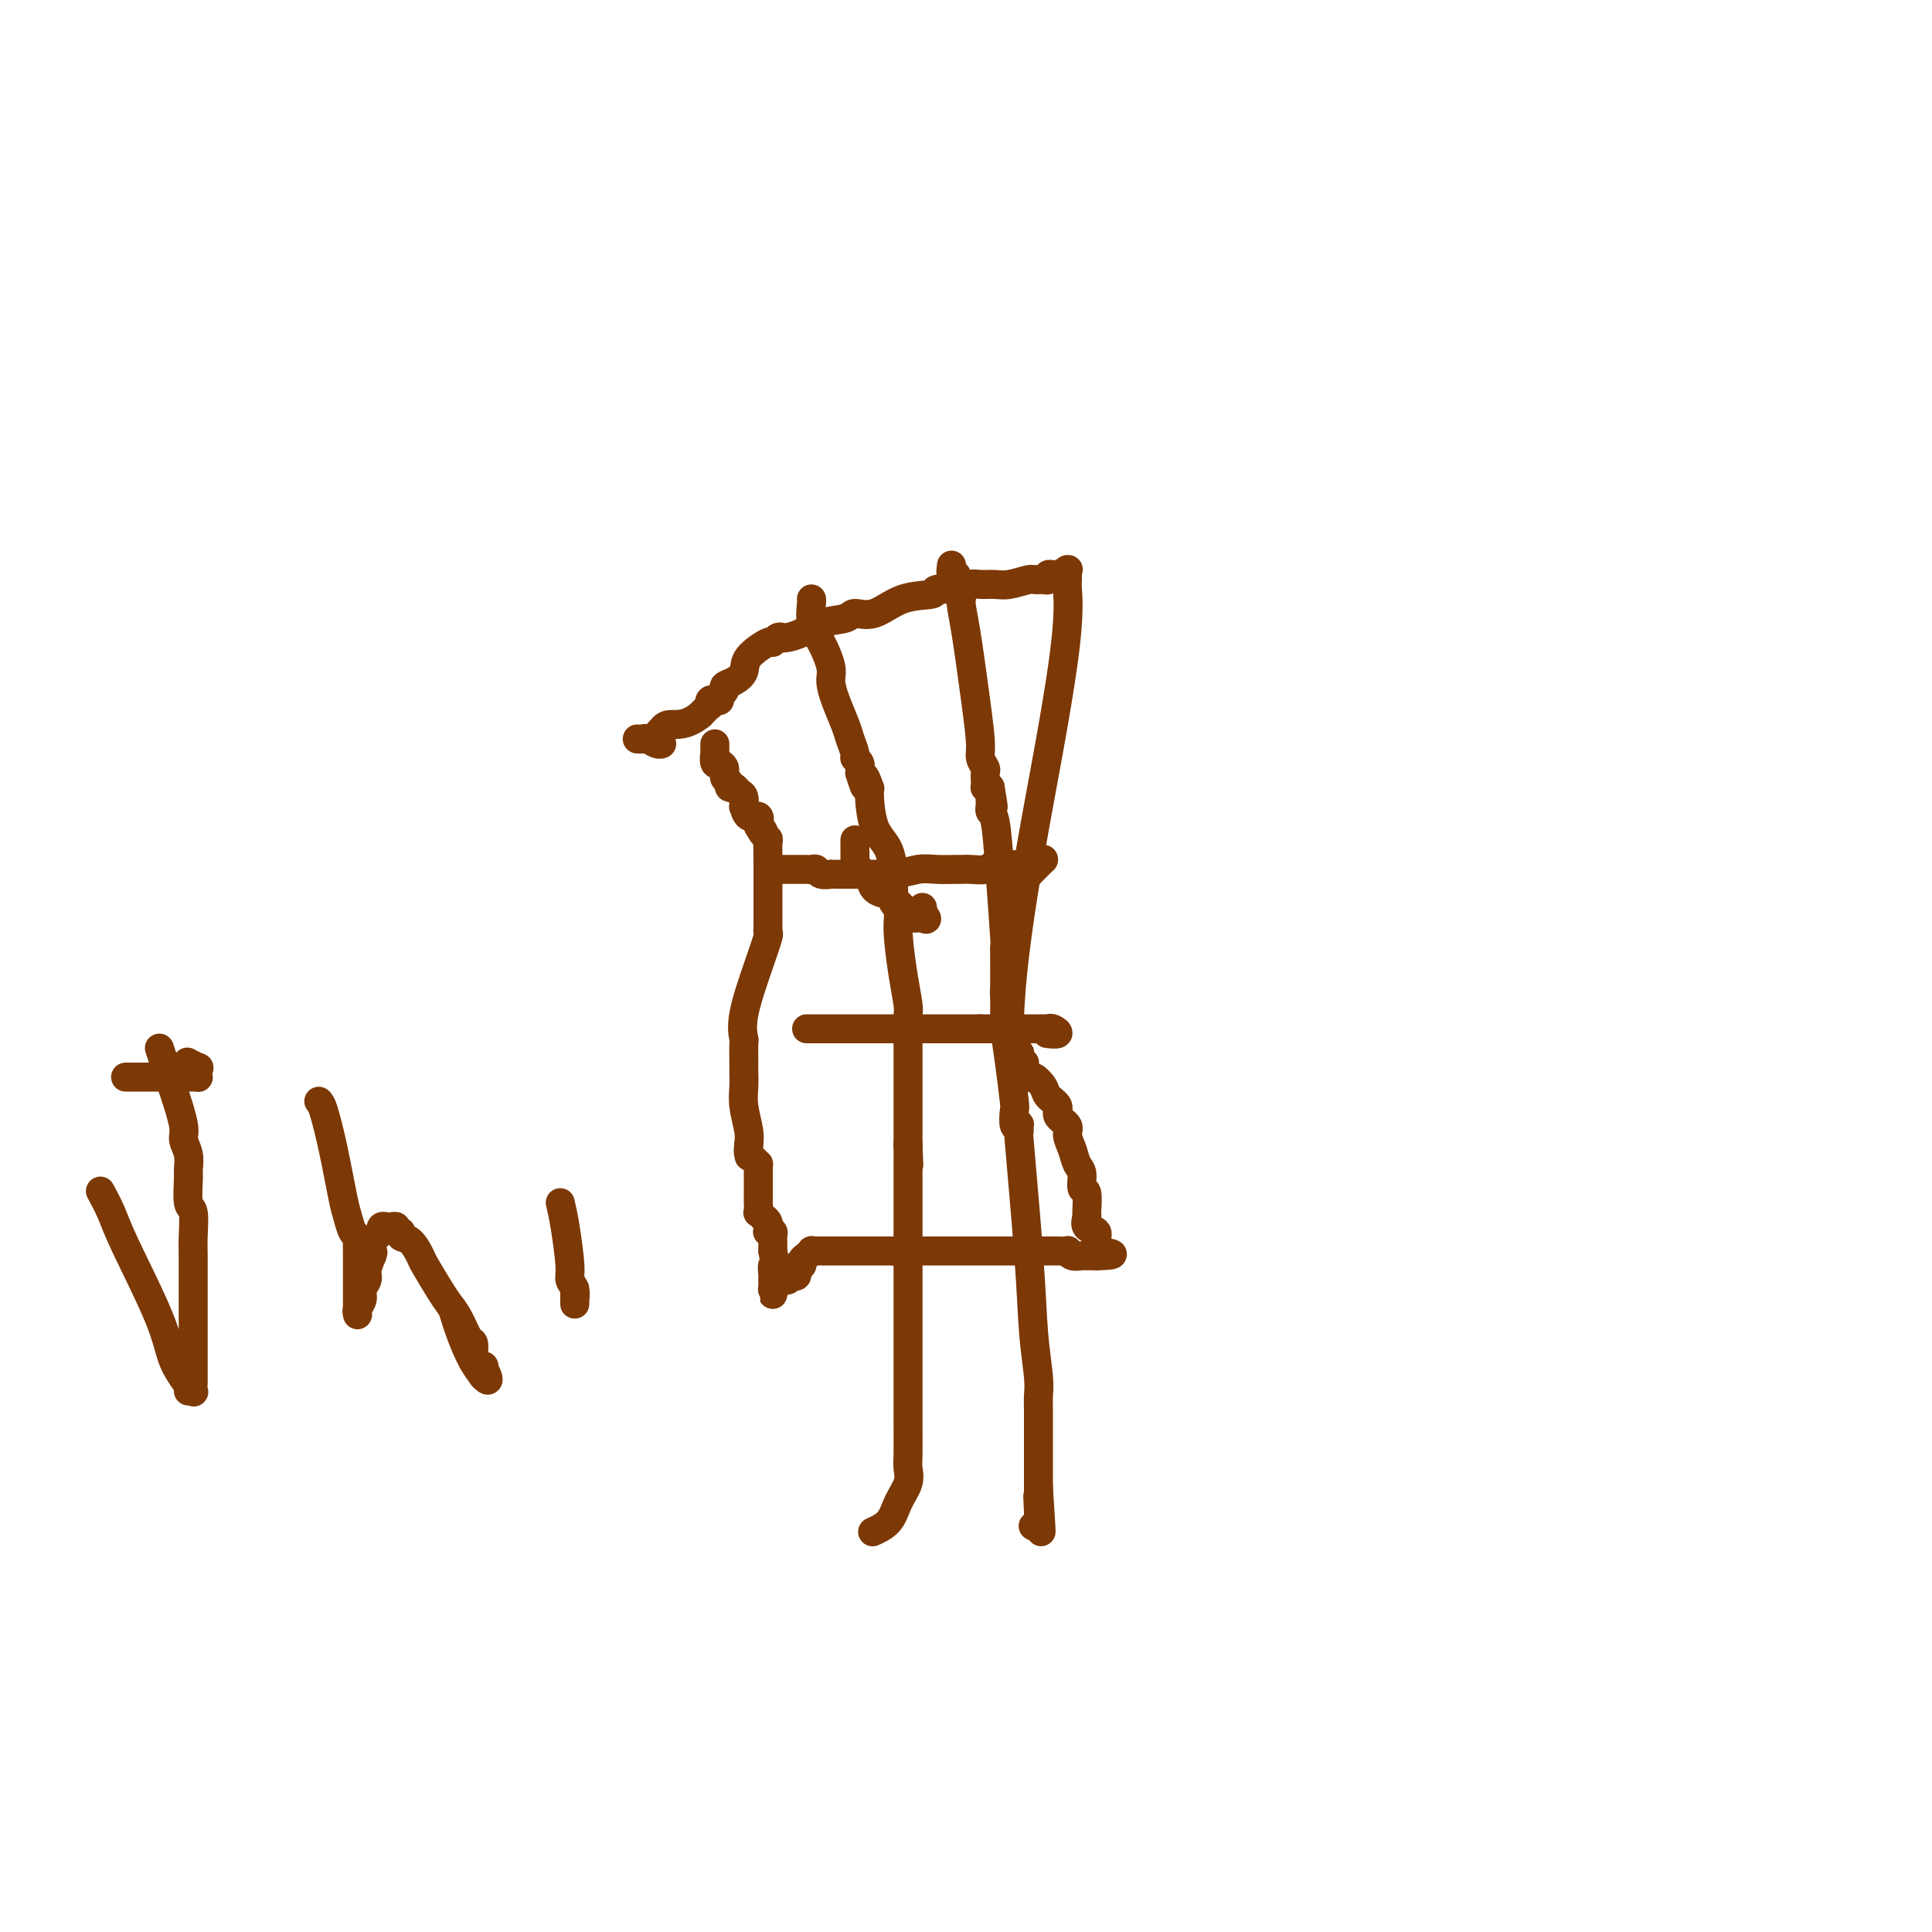 <svg viewBox='0 0 400 400' version='1.1' xmlns='http://www.w3.org/2000/svg' xmlns:xlink='http://www.w3.org/1999/xlink'><g fill='none' stroke='#7C3805' stroke-width='6' stroke-linecap='round' stroke-linejoin='round'><path d='M148,154c0.002,0.293 0.005,0.586 0,1c-0.005,0.414 -0.016,0.947 0,1c0.016,0.053 0.061,-0.376 0,0c-0.061,0.376 -0.228,1.558 0,2c0.228,0.442 0.850,0.146 1,0c0.150,-0.146 -0.171,-0.140 0,0c0.171,0.140 0.833,0.415 1,1c0.167,0.585 -0.163,1.481 0,2c0.163,0.519 0.818,0.663 1,1c0.182,0.337 -0.109,0.869 0,1c0.109,0.131 0.617,-0.139 1,0c0.383,0.139 0.640,0.686 1,1c0.360,0.314 0.822,0.394 1,1c0.178,0.606 0.073,1.737 0,2c-0.073,0.263 -0.112,-0.342 0,0c0.112,0.342 0.376,1.630 1,2c0.624,0.370 1.607,-0.180 2,0c0.393,0.180 0.197,1.090 0,2'/><path d='M157,171c1.635,2.894 1.223,1.628 1,1c-0.223,-0.628 -0.256,-0.617 0,0c0.256,0.617 0.801,1.841 1,2c0.199,0.159 0.053,-0.745 0,0c-0.053,0.745 -0.014,3.141 0,5c0.014,1.859 0.004,3.181 0,4c-0.004,0.819 -0.001,1.136 0,2c0.001,0.864 0.000,2.274 0,3c-0.000,0.726 0.000,0.768 0,1c-0.000,0.232 -0.000,0.654 0,1c0.000,0.346 0.001,0.614 0,1c-0.001,0.386 -0.005,0.888 0,1c0.005,0.112 0.018,-0.165 0,0c-0.018,0.165 -0.068,0.773 0,1c0.068,0.227 0.253,0.072 0,1c-0.253,0.928 -0.943,2.938 -2,6c-1.057,3.062 -2.479,7.174 -3,10c-0.521,2.826 -0.140,4.365 0,5c0.140,0.635 0.037,0.365 0,1c-0.037,0.635 -0.010,2.174 0,3c0.010,0.826 0.003,0.939 0,1c-0.003,0.061 -0.001,0.070 0,0c0.001,-0.070 0.000,-0.221 0,0c-0.000,0.221 -0.001,0.812 0,1c0.001,0.188 0.004,-0.028 0,0c-0.004,0.028 -0.015,0.300 0,1c0.015,0.700 0.056,1.827 0,3c-0.056,1.173 -0.207,2.393 0,4c0.207,1.607 0.774,3.602 1,5c0.226,1.398 0.113,2.199 0,3'/><path d='M155,237c0.167,4.354 0.083,1.740 0,1c-0.083,-0.740 -0.166,0.394 0,1c0.166,0.606 0.580,0.686 1,1c0.420,0.314 0.844,0.864 1,1c0.156,0.136 0.042,-0.142 0,0c-0.042,0.142 -0.011,0.705 0,1c0.011,0.295 0.003,0.321 0,1c-0.003,0.679 -0.002,2.009 0,3c0.002,0.991 0.005,1.643 0,2c-0.005,0.357 -0.016,0.421 0,1c0.016,0.579 0.061,1.675 0,2c-0.061,0.325 -0.226,-0.119 0,0c0.226,0.119 0.845,0.801 1,1c0.155,0.199 -0.155,-0.087 0,0c0.155,0.087 0.773,0.545 1,1c0.227,0.455 0.061,0.906 0,1c-0.061,0.094 -0.017,-0.171 0,0c0.017,0.171 0.008,0.777 0,1c-0.008,0.223 -0.016,0.062 0,0c0.016,-0.062 0.057,-0.027 0,0c-0.057,0.027 -0.211,0.045 0,0c0.211,-0.045 0.789,-0.153 1,0c0.211,0.153 0.057,0.566 0,1c-0.057,0.434 -0.015,0.890 0,1c0.015,0.110 0.004,-0.124 0,0c-0.004,0.124 -0.001,0.607 0,1c0.001,0.393 0.001,0.697 0,1'/><path d='M160,259c0.774,3.980 0.207,2.931 0,3c-0.207,0.069 -0.056,1.257 0,2c0.056,0.743 0.015,1.041 0,1c-0.015,-0.041 -0.004,-0.421 0,0c0.004,0.421 0.000,1.644 0,2c-0.000,0.356 0.003,-0.156 0,0c-0.003,0.156 -0.012,0.980 0,1c0.012,0.020 0.045,-0.765 0,-1c-0.045,-0.235 -0.167,0.081 0,0c0.167,-0.081 0.622,-0.560 1,-1c0.378,-0.440 0.679,-0.840 1,-1c0.321,-0.160 0.660,-0.080 1,0'/><path d='M163,265c0.476,-0.406 0.165,0.080 0,0c-0.165,-0.080 -0.184,-0.724 0,-1c0.184,-0.276 0.570,-0.182 1,0c0.430,0.182 0.904,0.451 1,0c0.096,-0.451 -0.184,-1.624 0,-2c0.184,-0.376 0.833,0.044 1,0c0.167,-0.044 -0.147,-0.551 0,-1c0.147,-0.449 0.757,-0.838 1,-1c0.243,-0.162 0.120,-0.096 0,0c-0.120,0.096 -0.239,0.222 0,0c0.239,-0.222 0.834,-0.791 1,-1c0.166,-0.209 -0.096,-0.056 0,0c0.096,0.056 0.551,0.015 1,0c0.449,-0.015 0.892,-0.004 1,0c0.108,0.004 -0.117,0.001 0,0c0.117,-0.001 0.578,-0.000 1,0c0.422,0.000 0.806,0.000 1,0c0.194,-0.000 0.199,-0.000 0,0c-0.199,0.000 -0.600,0.000 0,0c0.600,-0.000 2.202,-0.000 3,0c0.798,0.000 0.792,0.000 1,0c0.208,-0.000 0.631,-0.000 1,0c0.369,0.000 0.685,0.000 1,0c0.315,-0.000 0.631,-0.000 1,0c0.369,0.000 0.792,0.000 1,0c0.208,-0.000 0.202,-0.000 1,0c0.798,0.000 2.399,0.000 4,0'/><path d='M185,259c2.206,-0.000 0.222,-0.000 0,0c-0.222,0.000 1.319,0.000 2,0c0.681,-0.000 0.502,-0.000 1,0c0.498,0.000 1.673,0.000 2,0c0.327,-0.000 -0.193,-0.000 0,0c0.193,0.000 1.099,0.000 2,0c0.901,-0.000 1.797,-0.000 2,0c0.203,0.000 -0.289,0.000 0,0c0.289,-0.000 1.358,-0.000 2,0c0.642,0.000 0.858,0.000 2,0c1.142,-0.000 3.209,-0.000 5,0c1.791,0.000 3.306,0.000 5,0c1.694,-0.000 3.566,-0.000 5,0c1.434,0.000 2.430,0.000 3,0c0.570,-0.000 0.712,-0.001 1,0c0.288,0.001 0.720,0.004 1,0c0.280,-0.004 0.407,-0.015 1,0c0.593,0.015 1.652,0.057 2,0c0.348,-0.057 -0.014,-0.211 0,0c0.014,0.211 0.404,0.789 1,1c0.596,0.211 1.400,0.057 2,0c0.600,-0.057 0.998,-0.015 1,0c0.002,0.015 -0.391,0.004 0,0c0.391,-0.004 1.567,-0.001 2,0c0.433,0.001 0.124,0.000 0,0c-0.124,-0.000 -0.062,-0.000 0,0'/><path d='M227,260c6.495,-0.096 1.733,-0.837 0,-1c-1.733,-0.163 -0.436,0.250 0,0c0.436,-0.250 0.011,-1.163 0,-2c-0.011,-0.837 0.390,-1.598 0,-2c-0.390,-0.402 -1.573,-0.445 -2,-1c-0.427,-0.555 -0.100,-1.623 0,-2c0.100,-0.377 -0.029,-0.064 0,-1c0.029,-0.936 0.215,-3.121 0,-4c-0.215,-0.879 -0.833,-0.452 -1,-1c-0.167,-0.548 0.115,-2.072 0,-3c-0.115,-0.928 -0.627,-1.260 -1,-2c-0.373,-0.740 -0.606,-1.889 -1,-3c-0.394,-1.111 -0.950,-2.185 -1,-3c-0.050,-0.815 0.405,-1.373 0,-2c-0.405,-0.627 -1.670,-1.325 -2,-2c-0.330,-0.675 0.277,-1.328 0,-2c-0.277,-0.672 -1.437,-1.363 -2,-2c-0.563,-0.637 -0.529,-1.218 -1,-2c-0.471,-0.782 -1.446,-1.764 -2,-2c-0.554,-0.236 -0.688,0.274 -1,0c-0.312,-0.274 -0.802,-1.331 -1,-2c-0.198,-0.669 -0.105,-0.949 0,-1c0.105,-0.051 0.220,0.127 0,0c-0.220,-0.127 -0.776,-0.558 -1,-1c-0.224,-0.442 -0.115,-0.895 0,-1c0.115,-0.105 0.237,0.137 0,0c-0.237,-0.137 -0.833,-0.652 -1,-1c-0.167,-0.348 0.095,-0.528 0,-1c-0.095,-0.472 -0.548,-1.236 -1,-2'/><path d='M209,214c-0.287,-14.852 4.995,-41.481 8,-58c3.005,-16.519 3.733,-22.928 4,-27c0.267,-4.072 0.071,-5.808 0,-7c-0.071,-1.192 -0.019,-1.840 0,-2c0.019,-0.160 0.005,0.168 0,0c-0.005,-0.168 0.000,-0.831 0,-1c-0.000,-0.169 -0.007,0.155 0,0c0.007,-0.155 0.026,-0.788 0,-1c-0.026,-0.212 -0.097,-0.004 0,0c0.097,0.004 0.362,-0.196 0,0c-0.362,0.196 -1.350,0.788 -2,1c-0.650,0.212 -0.962,0.043 -1,0c-0.038,-0.043 0.197,0.041 0,0c-0.197,-0.041 -0.826,-0.207 -1,0c-0.174,0.207 0.107,0.786 0,1c-0.107,0.214 -0.602,0.061 -1,0c-0.398,-0.061 -0.699,-0.031 -1,0'/><path d='M215,120c-1.176,0.094 -1.117,-0.172 -2,0c-0.883,0.172 -2.708,0.782 -4,1c-1.292,0.218 -2.050,0.043 -3,0c-0.950,-0.043 -2.092,0.045 -3,0c-0.908,-0.045 -1.581,-0.221 -2,0c-0.419,0.221 -0.582,0.841 -2,1c-1.418,0.159 -4.089,-0.144 -5,0c-0.911,0.144 -0.062,0.735 -1,1c-0.938,0.265 -3.664,0.202 -6,1c-2.336,0.798 -4.280,2.455 -6,3c-1.720,0.545 -3.214,-0.022 -4,0c-0.786,0.022 -0.865,0.633 -2,1c-1.135,0.367 -3.326,0.489 -5,1c-1.674,0.511 -2.831,1.409 -4,2c-1.169,0.591 -2.352,0.874 -3,1c-0.648,0.126 -0.763,0.095 -1,0c-0.237,-0.095 -0.598,-0.254 -1,0c-0.402,0.254 -0.845,0.922 -1,1c-0.155,0.078 -0.021,-0.435 -1,0c-0.979,0.435 -3.070,1.818 -4,3c-0.930,1.182 -0.698,2.162 -1,3c-0.302,0.838 -1.138,1.535 -2,2c-0.862,0.465 -1.750,0.699 -2,1c-0.250,0.301 0.140,0.668 0,1c-0.140,0.332 -0.808,0.629 -1,1c-0.192,0.371 0.094,0.816 0,1c-0.094,0.184 -0.567,0.107 -1,0c-0.433,-0.107 -0.828,-0.245 -1,0c-0.172,0.245 -0.123,0.874 0,1c0.123,0.126 0.321,-0.250 0,0c-0.321,0.250 -1.160,1.125 -2,2'/><path d='M145,148c-2.814,2.281 -4.848,1.984 -6,2c-1.152,0.016 -1.423,0.344 -2,1c-0.577,0.656 -1.461,1.640 -2,2c-0.539,0.360 -0.734,0.096 -1,0c-0.266,-0.096 -0.604,-0.026 -1,0c-0.396,0.026 -0.850,0.006 -1,0c-0.150,-0.006 0.005,0.002 0,0c-0.005,-0.002 -0.169,-0.015 0,0c0.169,0.015 0.672,0.056 1,0c0.328,-0.056 0.480,-0.211 1,0c0.520,0.211 1.409,0.788 2,1c0.591,0.212 0.883,0.061 1,0c0.117,-0.061 0.058,-0.030 0,0'/><path d='M168,124c0.044,0.055 0.088,0.111 0,1c-0.088,0.889 -0.309,2.613 0,4c0.309,1.387 1.147,2.437 2,4c0.853,1.563 1.720,3.639 2,5c0.280,1.361 -0.026,2.007 0,3c0.026,0.993 0.384,2.332 1,4c0.616,1.668 1.489,3.665 2,5c0.511,1.335 0.659,2.010 1,3c0.341,0.990 0.875,2.296 1,3c0.125,0.704 -0.159,0.805 0,1c0.159,0.195 0.760,0.484 1,1c0.240,0.516 0.120,1.258 0,2'/><path d='M178,160c1.712,5.664 0.991,1.825 1,1c0.009,-0.825 0.749,1.365 1,2c0.251,0.635 0.015,-0.286 0,1c-0.015,1.286 0.192,4.777 1,7c0.808,2.223 2.215,3.178 3,5c0.785,1.822 0.946,4.511 1,6c0.054,1.489 0.000,1.780 0,2c-0.000,0.220 0.052,0.370 0,1c-0.052,0.630 -0.210,1.739 0,2c0.210,0.261 0.788,-0.328 1,0c0.212,0.328 0.060,1.573 0,2c-0.060,0.427 -0.026,0.037 0,0c0.026,-0.037 0.046,0.281 0,1c-0.046,0.719 -0.156,1.841 0,4c0.156,2.159 0.578,5.356 1,8c0.422,2.644 0.845,4.736 1,6c0.155,1.264 0.041,1.701 0,2c-0.041,0.299 -0.011,0.459 0,1c0.011,0.541 0.003,1.462 0,2c-0.003,0.538 -0.001,0.692 0,1c0.001,0.308 0.000,0.769 0,1c-0.000,0.231 -0.000,0.230 0,0c0.000,-0.230 0.000,-0.691 0,1c-0.000,1.691 -0.000,5.533 0,8c0.000,2.467 0.000,3.560 0,5c-0.000,1.440 -0.000,3.226 0,4c0.000,0.774 0.000,0.537 0,1c-0.000,0.463 -0.000,1.625 0,2c0.000,0.375 0.000,-0.036 0,0c-0.000,0.036 -0.000,0.518 0,1'/><path d='M188,237c0.309,7.655 0.083,2.794 0,1c-0.083,-1.794 -0.022,-0.519 0,0c0.022,0.519 0.006,0.284 0,1c-0.006,0.716 -0.002,2.383 0,5c0.002,2.617 0.000,6.185 0,8c-0.000,1.815 -0.000,1.878 0,3c0.000,1.122 0.000,3.303 0,5c-0.000,1.697 -0.000,2.911 0,4c0.000,1.089 0.000,2.054 0,3c-0.000,0.946 -0.000,1.874 0,3c0.000,1.126 0.000,2.451 0,3c-0.000,0.549 -0.000,0.321 0,2c0.000,1.679 0.000,5.265 0,7c-0.000,1.735 -0.000,1.619 0,3c0.000,1.381 0.002,4.259 0,6c-0.002,1.741 -0.007,2.345 0,4c0.007,1.655 0.025,4.362 0,6c-0.025,1.638 -0.095,2.208 0,3c0.095,0.792 0.354,1.806 0,3c-0.354,1.194 -1.322,2.567 -2,4c-0.678,1.433 -1.067,2.924 -2,4c-0.933,1.076 -2.409,1.736 -3,2c-0.591,0.264 -0.295,0.132 0,0'/><path d='M197,117c-0.122,0.892 -0.243,1.785 0,2c0.243,0.215 0.852,-0.247 1,0c0.148,0.247 -0.164,1.203 0,2c0.164,0.797 0.804,1.435 1,2c0.196,0.565 -0.054,1.057 0,2c0.054,0.943 0.410,2.337 1,6c0.590,3.663 1.412,9.596 2,14c0.588,4.404 0.942,7.277 1,9c0.058,1.723 -0.180,2.294 0,3c0.180,0.706 0.780,1.548 1,2c0.220,0.452 0.062,0.513 0,1c-0.062,0.487 -0.027,1.398 0,2c0.027,0.602 0.046,0.893 0,1c-0.046,0.107 -0.156,0.031 0,0c0.156,-0.031 0.578,-0.015 1,0'/><path d='M205,163c1.238,7.354 0.332,2.740 0,1c-0.332,-1.740 -0.089,-0.606 0,0c0.089,0.606 0.024,0.683 0,1c-0.024,0.317 -0.007,0.873 0,1c0.007,0.127 0.005,-0.175 0,0c-0.005,0.175 -0.013,0.827 0,1c0.013,0.173 0.046,-0.134 0,0c-0.046,0.134 -0.170,0.710 0,1c0.170,0.290 0.634,0.293 1,2c0.366,1.707 0.634,5.116 1,10c0.366,4.884 0.830,11.241 1,14c0.170,2.759 0.046,1.919 0,2c-0.046,0.081 -0.012,1.083 0,2c0.012,0.917 0.003,1.749 0,2c-0.003,0.251 -0.001,-0.079 0,0c0.001,0.079 0.000,0.565 0,1c-0.000,0.435 -0.000,0.818 0,1c0.000,0.182 0.000,0.165 0,0c-0.000,-0.165 -0.000,-0.476 0,0c0.000,0.476 0.000,1.738 0,3'/><path d='M208,205c0.464,6.693 0.124,2.424 0,1c-0.124,-1.424 -0.033,-0.003 0,1c0.033,1.003 0.009,1.588 0,2c-0.009,0.412 -0.002,0.650 0,1c0.002,0.350 -0.000,0.810 0,1c0.000,0.190 0.003,0.108 0,0c-0.003,-0.108 -0.011,-0.242 0,0c0.011,0.242 0.042,0.861 0,1c-0.042,0.139 -0.156,-0.200 0,1c0.156,1.200 0.581,3.940 1,7c0.419,3.060 0.830,6.440 1,8c0.170,1.560 0.099,1.301 0,2c-0.099,0.699 -0.224,2.356 0,3c0.224,0.644 0.799,0.273 1,0c0.201,-0.273 0.028,-0.450 0,0c-0.028,0.450 0.087,1.527 0,1c-0.087,-0.527 -0.377,-2.658 0,2c0.377,4.658 1.422,16.103 2,24c0.578,7.897 0.691,12.244 1,16c0.309,3.756 0.815,6.920 1,9c0.185,2.080 0.050,3.075 0,4c-0.050,0.925 -0.013,1.778 0,3c0.013,1.222 0.004,2.811 0,4c-0.004,1.189 -0.001,1.976 0,3c0.001,1.024 0.000,2.285 0,3c-0.000,0.715 -0.000,0.885 0,2c0.000,1.115 0.000,3.176 0,4c-0.000,0.824 -0.000,0.412 0,0'/><path d='M215,308c1.082,16.500 0.286,6.249 0,3c-0.286,-3.249 -0.063,0.502 0,2c0.063,1.498 -0.036,0.741 0,1c0.036,0.259 0.205,1.533 0,2c-0.205,0.467 -0.786,0.126 -1,0c-0.214,-0.126 -0.061,-0.036 0,0c0.061,0.036 0.031,0.018 0,0'/><path d='M160,180c0.173,-0.000 0.347,-0.000 1,0c0.653,0.000 1.786,0.000 2,0c0.214,-0.000 -0.489,-0.001 0,0c0.489,0.001 2.171,0.004 3,0c0.829,-0.004 0.804,-0.015 1,0c0.196,0.015 0.612,0.057 1,0c0.388,-0.057 0.748,-0.211 1,0c0.252,0.211 0.395,0.789 1,1c0.605,0.211 1.672,0.057 2,0c0.328,-0.057 -0.081,-0.015 0,0c0.081,0.015 0.654,0.004 1,0c0.346,-0.004 0.466,-0.001 1,0c0.534,0.001 1.483,0.000 2,0c0.517,-0.000 0.601,-0.000 1,0c0.399,0.000 1.114,0.000 2,0c0.886,-0.000 1.943,-0.000 3,0'/><path d='M182,181c5.035,-0.072 6.622,-0.752 8,-1c1.378,-0.248 2.547,-0.066 4,0c1.453,0.066 3.189,0.014 4,0c0.811,-0.014 0.696,0.010 1,0c0.304,-0.010 1.028,-0.055 2,0c0.972,0.055 2.193,0.211 3,0c0.807,-0.211 1.201,-0.789 2,-1c0.799,-0.211 2.003,-0.057 3,0c0.997,0.057 1.788,0.016 2,0c0.212,-0.016 -0.154,-0.008 0,0c0.154,0.008 0.830,0.016 1,0c0.170,-0.016 -0.165,-0.057 0,0c0.165,0.057 0.832,0.211 1,0c0.168,-0.211 -0.161,-0.789 0,-1c0.161,-0.211 0.814,-0.056 1,0c0.186,0.056 -0.093,0.014 0,0c0.093,-0.014 0.558,-0.001 1,0c0.442,0.001 0.862,-0.011 1,0c0.138,0.011 -0.004,0.044 0,0c0.004,-0.044 0.156,-0.167 0,0c-0.156,0.167 -0.619,0.622 -1,1c-0.381,0.378 -0.680,0.679 -1,1c-0.320,0.321 -0.660,0.660 -1,1'/><path d='M213,181c-0.333,0.500 -0.167,0.250 0,0'/><path d='M167,213c0.544,0.000 1.089,0.000 1,0c-0.089,0.000 -0.810,0.000 0,0c0.810,-0.000 3.151,0.000 4,0c0.849,0.000 0.205,-0.000 1,0c0.795,0.000 3.030,0.000 4,0c0.970,-0.000 0.675,-0.000 1,0c0.325,0.000 1.271,0.000 2,0c0.729,0.000 1.242,0.000 2,0c0.758,-0.000 1.760,0.000 3,0c1.240,0.000 2.719,-0.000 4,0c1.281,0.000 2.364,0.000 4,0c1.636,-0.000 3.825,-0.000 5,0c1.175,0.000 1.336,0.000 2,0c0.664,0.000 1.832,0.000 3,0'/><path d='M203,213c5.666,-0.000 1.830,-0.000 1,0c-0.830,0.000 1.345,0.000 2,0c0.655,-0.000 -0.210,-0.000 0,0c0.210,0.000 1.493,0.000 2,0c0.507,-0.000 0.236,-0.000 0,0c-0.236,0.000 -0.439,0.000 0,0c0.439,-0.000 1.519,-0.000 2,0c0.481,0.000 0.363,0.000 1,0c0.637,-0.000 2.029,-0.001 3,0c0.971,0.001 1.520,0.004 2,0c0.480,-0.004 0.892,-0.015 1,0c0.108,0.015 -0.086,0.057 0,0c0.086,-0.057 0.454,-0.211 1,0c0.546,0.211 1.270,0.789 1,1c-0.270,0.211 -1.534,0.057 -2,0c-0.466,-0.057 -0.133,-0.016 0,0c0.133,0.016 0.067,0.008 0,0'/><path d='M177,174c-0.000,-0.097 -0.001,-0.195 0,0c0.001,0.195 0.002,0.681 0,1c-0.002,0.319 -0.008,0.469 0,1c0.008,0.531 0.028,1.441 0,2c-0.028,0.559 -0.106,0.767 0,1c0.106,0.233 0.395,0.492 1,1c0.605,0.508 1.524,1.264 2,2c0.476,0.736 0.507,1.453 1,2c0.493,0.547 1.446,0.925 2,1c0.554,0.075 0.709,-0.151 1,0c0.291,0.151 0.718,0.681 1,1c0.282,0.319 0.418,0.429 1,1c0.582,0.571 1.610,1.603 2,2c0.390,0.397 0.142,0.159 0,0c-0.142,-0.159 -0.179,-0.239 0,0c0.179,0.239 0.574,0.796 1,1c0.426,0.204 0.884,0.055 1,0c0.116,-0.055 -0.110,-0.016 0,0c0.110,0.016 0.555,0.008 1,0'/><path d='M191,190c1.702,0.995 0.456,-0.517 0,-1c-0.456,-0.483 -0.123,0.062 0,0c0.123,-0.062 0.035,-0.732 0,-1c-0.035,-0.268 -0.018,-0.134 0,0'/><path d='M33,217c0.259,0.781 0.518,1.563 1,3c0.482,1.437 1.187,3.530 2,6c0.813,2.470 1.735,5.316 2,7c0.265,1.684 -0.126,2.206 0,3c0.126,0.794 0.770,1.858 1,3c0.230,1.142 0.048,2.361 0,3c-0.048,0.639 0.040,0.700 0,2c-0.040,1.300 -0.207,3.841 0,5c0.207,1.159 0.787,0.935 1,2c0.213,1.065 0.057,3.417 0,5c-0.057,1.583 -0.015,2.397 0,4c0.015,1.603 0.004,3.997 0,7c-0.004,3.003 -0.001,6.616 0,9c0.001,2.384 0.002,3.539 0,5c-0.002,1.461 -0.005,3.229 0,4c0.005,0.771 0.018,0.546 0,1c-0.018,0.454 -0.067,1.586 0,2c0.067,0.414 0.252,0.108 0,0c-0.252,-0.108 -0.939,-0.020 -1,0c-0.061,0.020 0.504,-0.030 0,-1c-0.504,-0.970 -2.076,-2.859 -3,-5c-0.924,-2.141 -1.201,-4.532 -3,-9c-1.799,-4.468 -5.121,-11.012 -7,-15c-1.879,-3.988 -2.313,-5.420 -3,-7c-0.687,-1.580 -1.625,-3.309 -2,-4c-0.375,-0.691 -0.188,-0.346 0,0'/><path d='M26,223c0.902,0.000 1.805,0.000 3,0c1.195,-0.000 2.684,-0.000 4,0c1.316,0.000 2.461,0.000 3,0c0.539,-0.000 0.474,-0.000 1,0c0.526,0.000 1.643,0.001 2,0c0.357,-0.001 -0.048,-0.003 0,0c0.048,0.003 0.548,0.011 1,0c0.452,-0.011 0.855,-0.040 1,0c0.145,0.040 0.031,0.151 0,0c-0.031,-0.151 0.020,-0.562 0,-1c-0.020,-0.438 -0.110,-0.902 0,-1c0.110,-0.098 0.421,0.170 0,0c-0.421,-0.170 -1.575,-0.776 -2,-1c-0.425,-0.224 -0.121,-0.064 0,0c0.121,0.064 0.061,0.032 0,0'/><path d='M66,228c0.250,0.216 0.501,0.433 1,2c0.499,1.567 1.248,4.486 2,8c0.752,3.514 1.508,7.623 2,10c0.492,2.377 0.720,3.022 1,4c0.280,0.978 0.611,2.288 1,3c0.389,0.712 0.836,0.826 1,1c0.164,0.174 0.044,0.407 0,1c-0.044,0.593 -0.012,1.544 0,2c0.012,0.456 0.003,0.416 0,1c-0.003,0.584 -0.001,1.790 0,3c0.001,1.210 0.000,2.423 0,3c-0.000,0.577 0.000,0.519 0,1c-0.000,0.481 -0.001,1.500 0,2c0.001,0.500 0.004,0.482 0,1c-0.004,0.518 -0.016,1.573 0,2c0.016,0.427 0.061,0.228 0,0c-0.061,-0.228 -0.227,-0.483 0,-1c0.227,-0.517 0.848,-1.296 1,-2c0.152,-0.704 -0.165,-1.333 0,-2c0.165,-0.667 0.814,-1.372 1,-2c0.186,-0.628 -0.090,-1.179 0,-2c0.090,-0.821 0.545,-1.910 1,-3'/><path d='M77,260c0.461,-1.748 0.113,-0.119 0,0c-0.113,0.119 0.008,-1.274 0,-2c-0.008,-0.726 -0.147,-0.787 0,-1c0.147,-0.213 0.579,-0.579 1,-1c0.421,-0.421 0.830,-0.898 1,-1c0.170,-0.102 0.101,0.169 0,0c-0.101,-0.169 -0.233,-0.778 0,-1c0.233,-0.222 0.832,-0.055 1,0c0.168,0.055 -0.094,-0.000 0,0c0.094,0.000 0.546,0.056 1,0c0.454,-0.056 0.912,-0.224 1,0c0.088,0.224 -0.193,0.841 0,1c0.193,0.159 0.862,-0.140 1,0c0.138,0.140 -0.255,0.719 0,1c0.255,0.281 1.156,0.263 2,1c0.844,0.737 1.629,2.229 2,3c0.371,0.771 0.326,0.820 1,2c0.674,1.180 2.065,3.492 3,5c0.935,1.508 1.414,2.214 2,3c0.586,0.786 1.279,1.653 2,3c0.721,1.347 1.469,3.174 2,4c0.531,0.826 0.846,0.650 1,1c0.154,0.350 0.146,1.227 0,2c-0.146,0.773 -0.431,1.442 0,2c0.431,0.558 1.580,1.005 2,1c0.420,-0.005 0.113,-0.463 0,0c-0.113,0.463 -0.032,1.847 0,2c0.032,0.153 0.016,-0.923 0,-2'/><path d='M100,283c2.571,4.857 0.000,2.500 -2,-1c-2.000,-3.500 -3.429,-8.143 -4,-10c-0.571,-1.857 -0.286,-0.929 0,0'/><path d='M116,249c0.301,1.287 0.603,2.573 1,5c0.397,2.427 0.891,5.994 1,8c0.109,2.006 -0.167,2.451 0,3c0.167,0.549 0.777,1.203 1,2c0.223,0.797 0.060,1.737 0,2c-0.060,0.263 -0.016,-0.150 0,0c0.016,0.150 0.004,0.865 0,1c-0.004,0.135 -0.001,-0.310 0,-1c0.001,-0.690 0.000,-1.626 0,-2c-0.000,-0.374 -0.000,-0.187 0,0'/></g>
</svg>